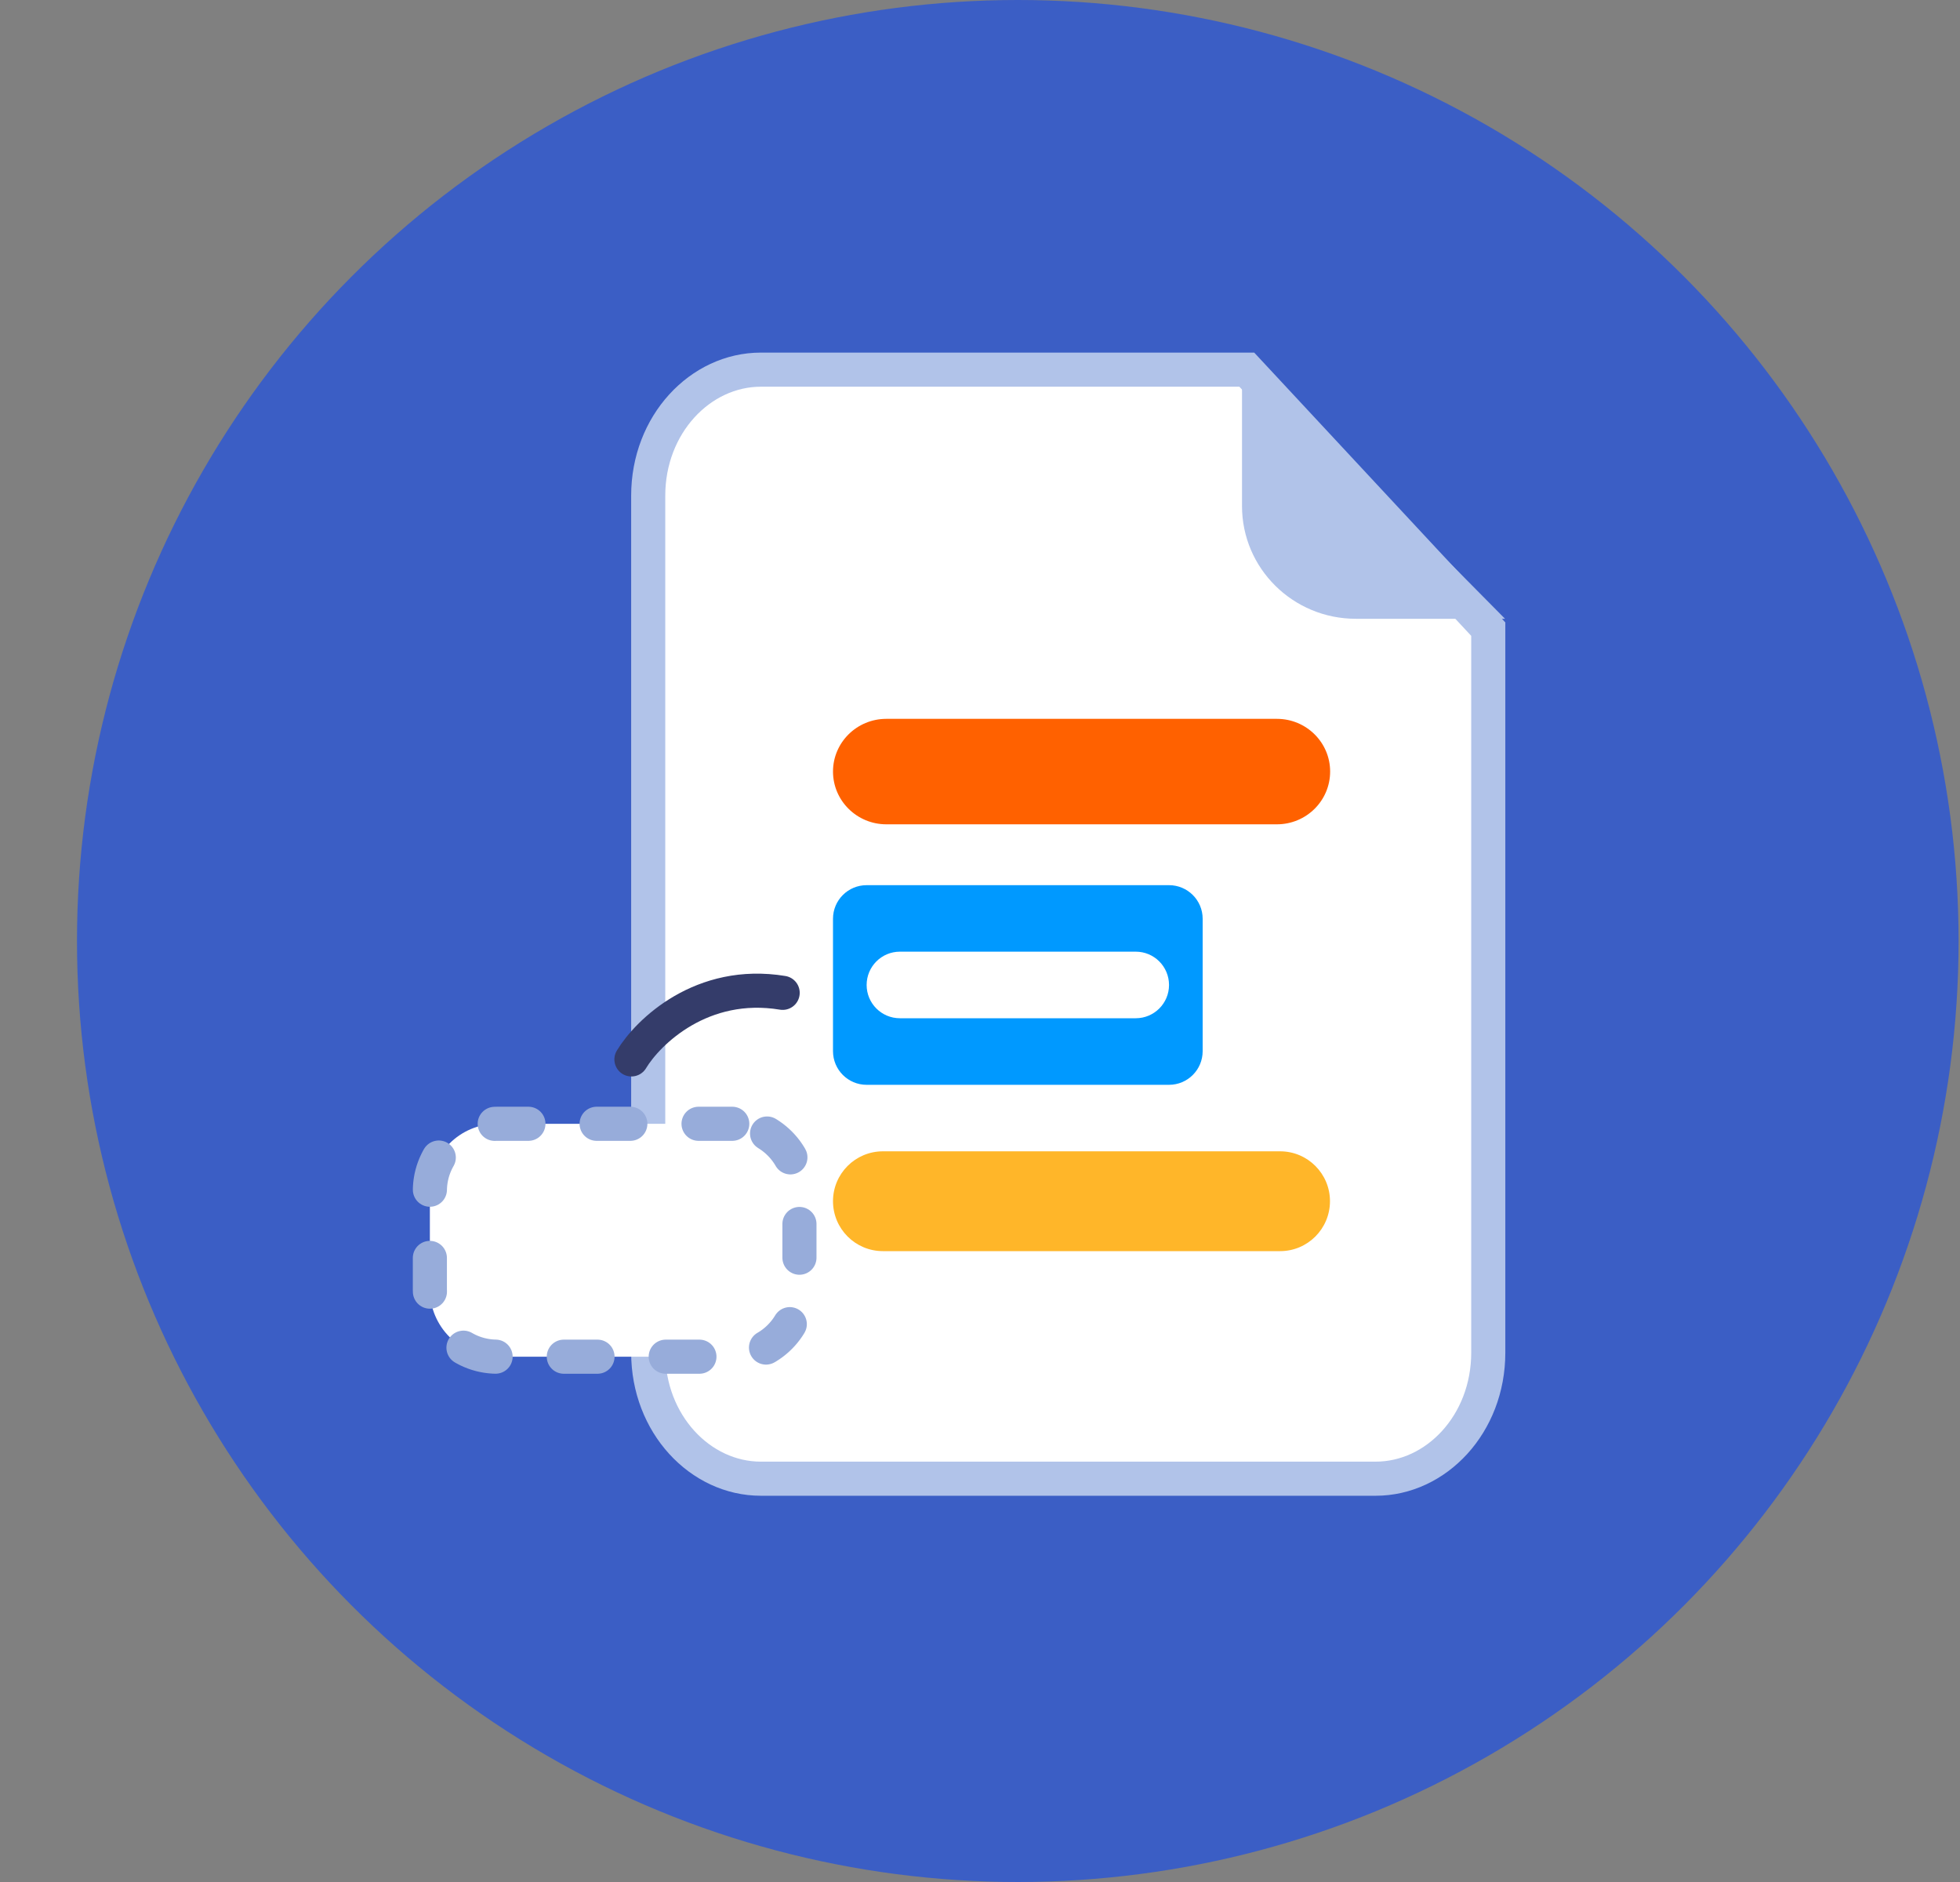 <svg width="25" height="24" viewBox="0 0 25 24" fill="none" xmlns="http://www.w3.org/2000/svg">
<rect x="0" y="0" width="25" height="24" fill="#808080" stroke="none"/>
<circle cx="12.982" cy="12" r="12" fill="#3B5EC5"/>
<path d="M17.546 18.857H9.705C8.931 18.857 8.268 18.158 8.268 17.25V6.321C8.268 5.414 8.931 4.714 9.705 4.714H15.903L18.983 8.023V17.25C18.983 18.158 18.32 18.857 17.546 18.857Z" fill="white" stroke="#B1C3E9" stroke-width="0.435"/>
<path d="M15.842 4.5L19.197 7.891H17.294C16.492 7.891 15.842 7.248 15.842 6.454V4.5Z" fill="#B1C3E9"/>
<path d="M9.34 14.331H6.34C5.866 14.331 5.483 14.715 5.483 15.188V16.444C5.483 16.917 5.866 17.301 6.34 17.301H9.34C9.813 17.301 10.197 16.917 10.197 16.444V15.188C10.197 14.715 9.813 14.331 9.34 14.331Z" fill="white" stroke="#97ACDA" stroke-width="0.435" stroke-linecap="round" stroke-linejoin="round" stroke-dasharray="0.43 0.87"/>
<path d="M8.054 13.51C8.268 13.156 8.954 12.491 9.983 12.661" stroke="#343C6A" stroke-width="0.435" stroke-linecap="round"/>
<path d="M14.911 11.288H11.054C10.817 11.288 10.625 11.48 10.625 11.716V13.405C10.625 13.642 10.817 13.834 11.054 13.834H14.911C15.148 13.834 15.34 13.642 15.34 13.405V11.716C15.34 11.48 15.148 11.288 14.911 11.288Z" fill="#0099FF"/>
<path d="M14.487 12.136H11.478C11.244 12.136 11.054 12.326 11.054 12.561C11.054 12.795 11.244 12.985 11.478 12.985H14.487C14.721 12.985 14.911 12.795 14.911 12.561C14.911 12.326 14.721 12.136 14.487 12.136Z" fill="white"/>
<path d="M10.625 9.839C10.625 9.468 10.93 9.167 11.305 9.167H16.287C16.662 9.167 16.966 9.468 16.966 9.839C16.966 10.211 16.662 10.512 16.287 10.512H11.305C10.93 10.512 10.625 10.211 10.625 9.839Z" fill="#FF6100"/>
<path d="M16.328 14.682H11.262C10.91 14.682 10.625 14.967 10.625 15.318C10.625 15.67 10.91 15.955 11.262 15.955H16.328C16.679 15.955 16.964 15.67 16.964 15.318C16.964 14.967 16.679 14.682 16.328 14.682Z" fill="#FFB629"/>
</svg>
